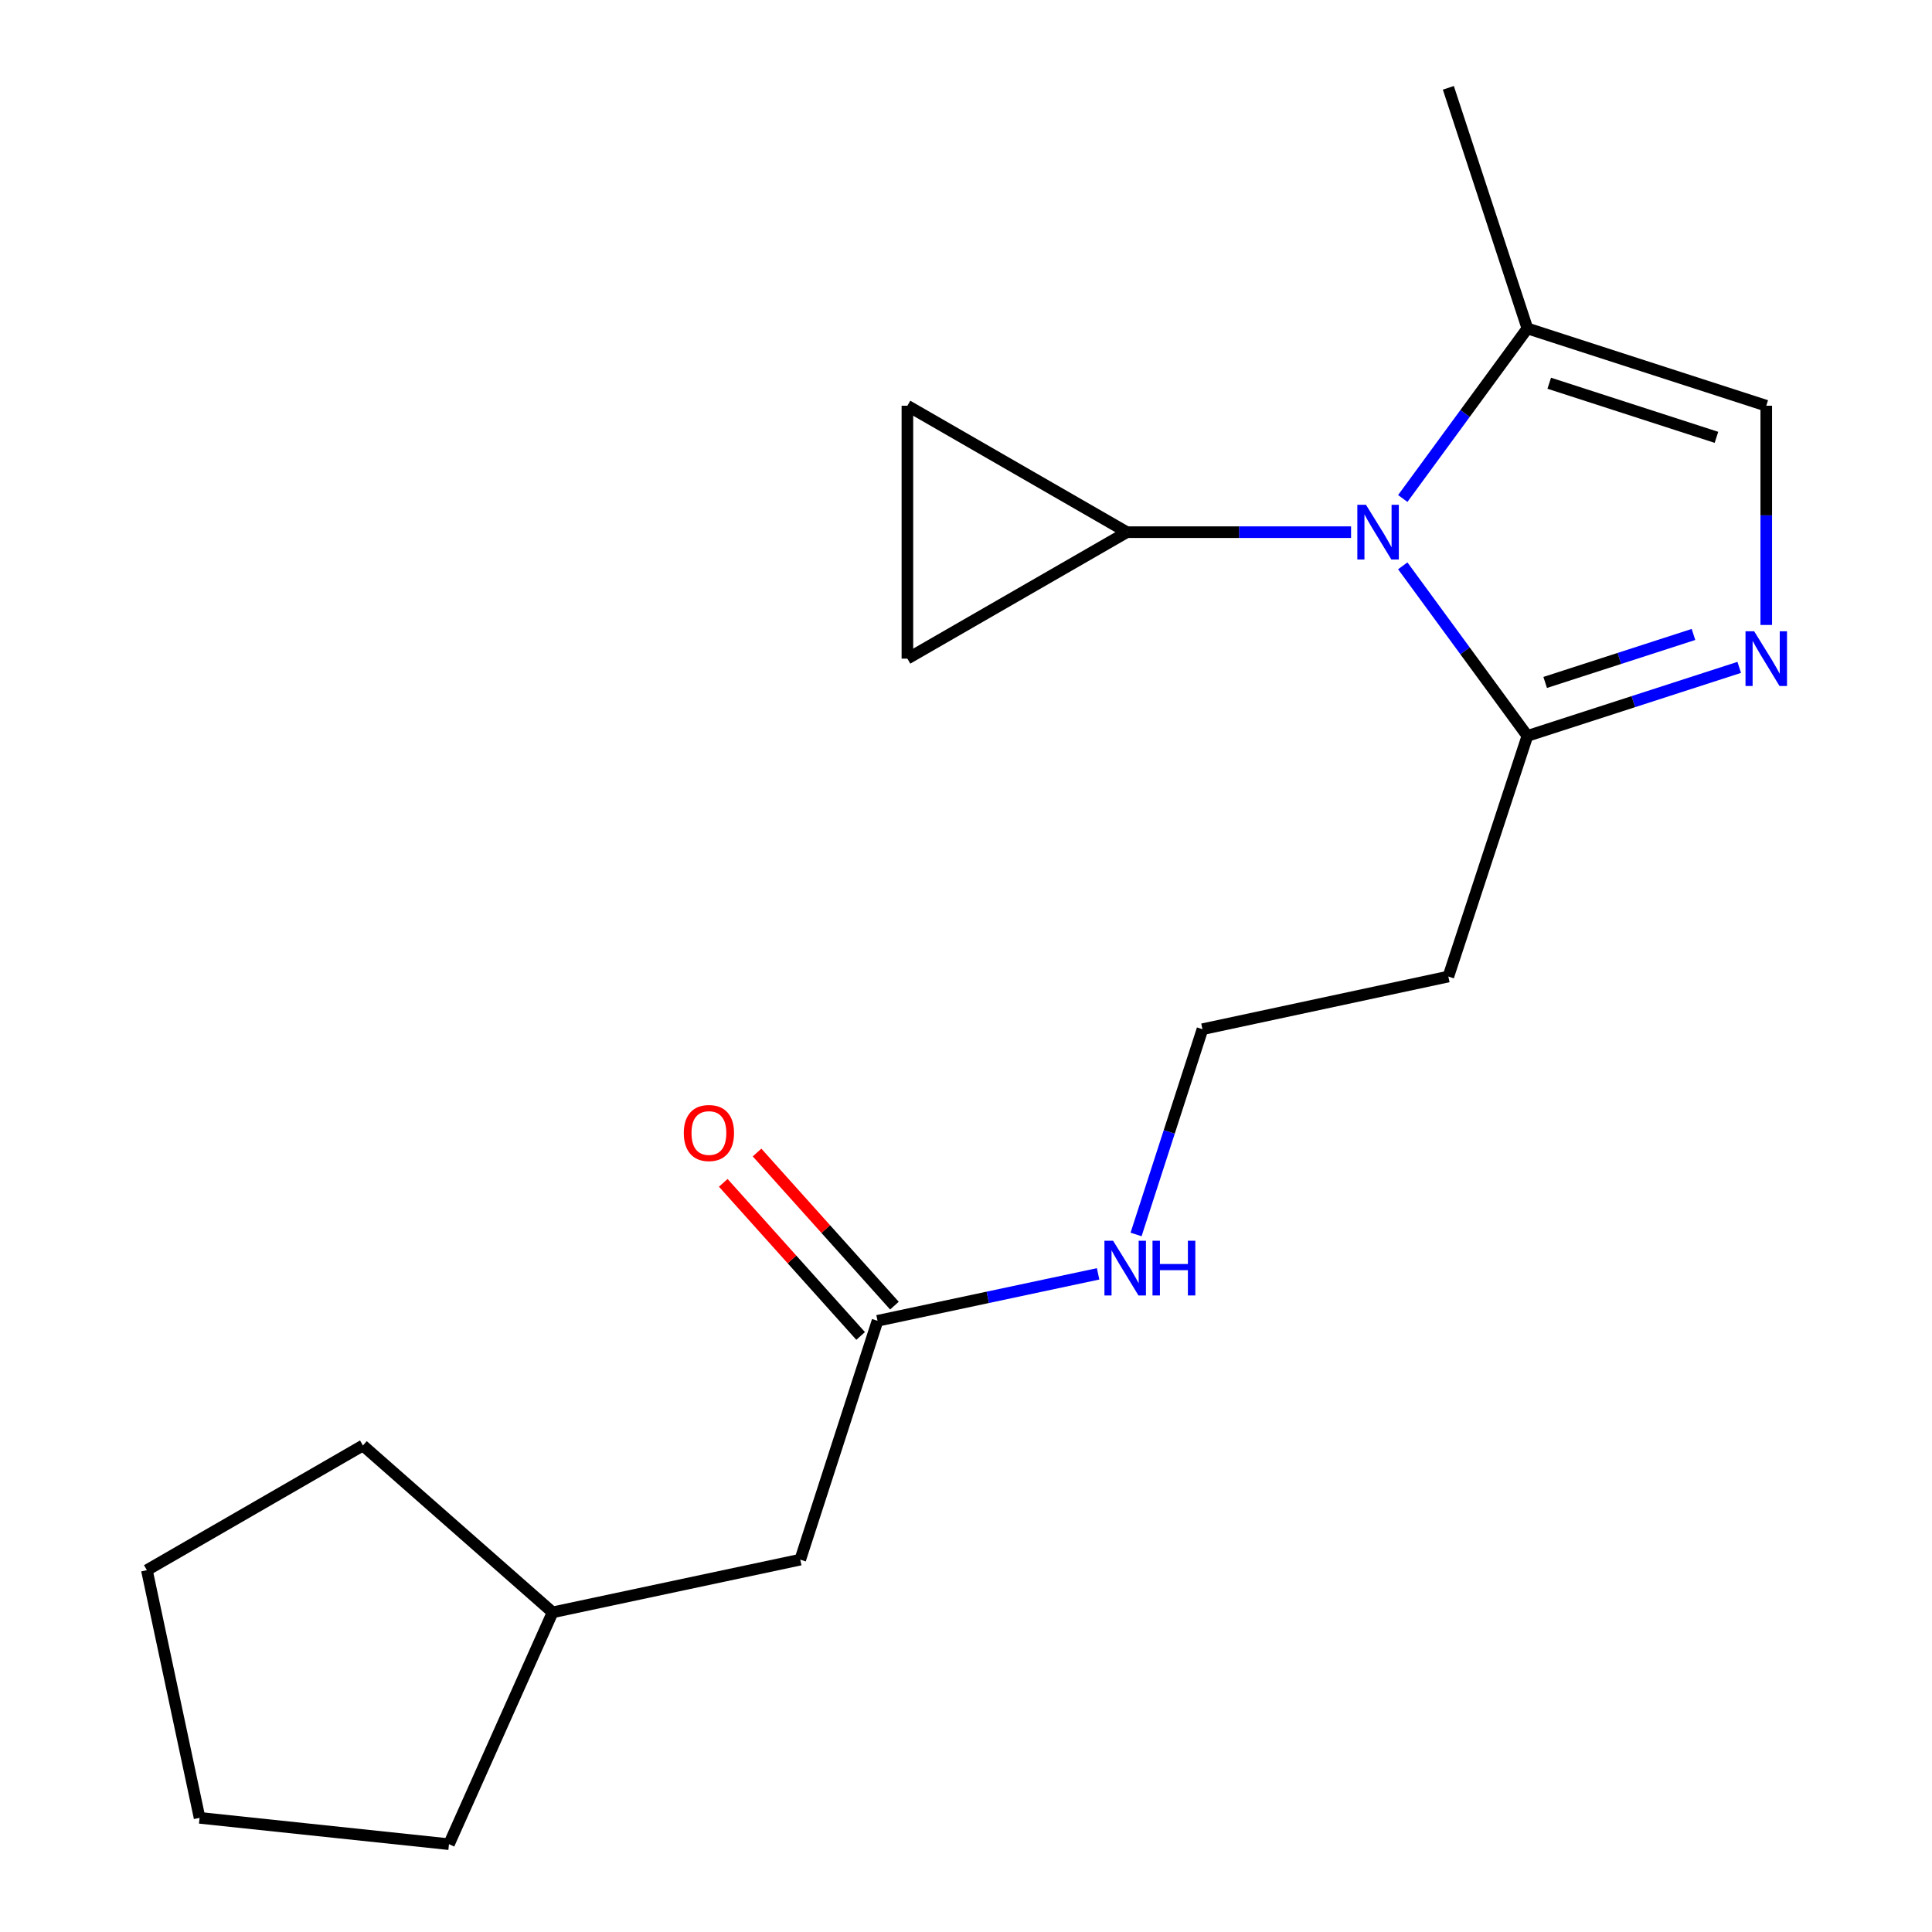 <?xml version='1.0' encoding='iso-8859-1'?>
<svg version='1.1' baseProfile='full'
              xmlns='http://www.w3.org/2000/svg'
                      xmlns:rdkit='http://www.rdkit.org/xml'
                      xmlns:xlink='http://www.w3.org/1999/xlink'
                  xml:space='preserve'
width='1000px' height='1000px' viewBox='0 0 1000 1000'>
<!-- END OF HEADER -->
<rect style='opacity:1.0;fill:#FFFFFF;stroke:none' width='1000' height='1000' x='0' y='0'> </rect>
<path class='bond-0' d='M 726.066,292.878 L 758.319,336.897' style='fill:none;fill-rule:evenodd;stroke:#0000FF;stroke-width:6px;stroke-linecap:butt;stroke-linejoin:miter;stroke-opacity:1' />
<path class='bond-0' d='M 758.319,336.897 L 790.571,380.915' style='fill:none;fill-rule:evenodd;stroke:#000000;stroke-width:6px;stroke-linecap:butt;stroke-linejoin:miter;stroke-opacity:1' />
<path class='bond-1' d='M 699.306,275.45 L 641.301,275.45' style='fill:none;fill-rule:evenodd;stroke:#0000FF;stroke-width:6px;stroke-linecap:butt;stroke-linejoin:miter;stroke-opacity:1' />
<path class='bond-1' d='M 641.301,275.45 L 583.296,275.45' style='fill:none;fill-rule:evenodd;stroke:#000000;stroke-width:6px;stroke-linecap:butt;stroke-linejoin:miter;stroke-opacity:1' />
<path class='bond-2' d='M 726.068,258.021 L 758.319,214.009' style='fill:none;fill-rule:evenodd;stroke:#0000FF;stroke-width:6px;stroke-linecap:butt;stroke-linejoin:miter;stroke-opacity:1' />
<path class='bond-2' d='M 758.319,214.009 L 790.571,169.997' style='fill:none;fill-rule:evenodd;stroke:#000000;stroke-width:6px;stroke-linecap:butt;stroke-linejoin:miter;stroke-opacity:1' />
<path class='bond-3' d='M 900.224,345.434 L 845.397,363.175' style='fill:none;fill-rule:evenodd;stroke:#0000FF;stroke-width:6px;stroke-linecap:butt;stroke-linejoin:miter;stroke-opacity:1' />
<path class='bond-3' d='M 845.397,363.175 L 790.571,380.915' style='fill:none;fill-rule:evenodd;stroke:#000000;stroke-width:6px;stroke-linecap:butt;stroke-linejoin:miter;stroke-opacity:1' />
<path class='bond-3' d='M 876.54,328.394 L 838.161,340.813' style='fill:none;fill-rule:evenodd;stroke:#0000FF;stroke-width:6px;stroke-linecap:butt;stroke-linejoin:miter;stroke-opacity:1' />
<path class='bond-3' d='M 838.161,340.813 L 799.783,353.231' style='fill:none;fill-rule:evenodd;stroke:#000000;stroke-width:6px;stroke-linecap:butt;stroke-linejoin:miter;stroke-opacity:1' />
<path class='bond-4' d='M 914.212,323.475 L 914.212,266.74' style='fill:none;fill-rule:evenodd;stroke:#0000FF;stroke-width:6px;stroke-linecap:butt;stroke-linejoin:miter;stroke-opacity:1' />
<path class='bond-4' d='M 914.212,266.74 L 914.212,210.005' style='fill:none;fill-rule:evenodd;stroke:#000000;stroke-width:6px;stroke-linecap:butt;stroke-linejoin:miter;stroke-opacity:1' />
<path class='bond-5' d='M 790.571,380.915 L 749.662,505.458' style='fill:none;fill-rule:evenodd;stroke:#000000;stroke-width:6px;stroke-linecap:butt;stroke-linejoin:miter;stroke-opacity:1' />
<path class='bond-6' d='M 583.296,275.45 L 469.669,210.005' style='fill:none;fill-rule:evenodd;stroke:#000000;stroke-width:6px;stroke-linecap:butt;stroke-linejoin:miter;stroke-opacity:1' />
<path class='bond-7' d='M 583.296,275.45 L 469.669,340.907' style='fill:none;fill-rule:evenodd;stroke:#000000;stroke-width:6px;stroke-linecap:butt;stroke-linejoin:miter;stroke-opacity:1' />
<path class='bond-8' d='M 790.571,169.997 L 914.212,210.005' style='fill:none;fill-rule:evenodd;stroke:#000000;stroke-width:6px;stroke-linecap:butt;stroke-linejoin:miter;stroke-opacity:1' />
<path class='bond-8' d='M 801.881,198.36 L 888.43,226.366' style='fill:none;fill-rule:evenodd;stroke:#000000;stroke-width:6px;stroke-linecap:butt;stroke-linejoin:miter;stroke-opacity:1' />
<path class='bond-9' d='M 790.571,169.997 L 749.662,45.455' style='fill:none;fill-rule:evenodd;stroke:#000000;stroke-width:6px;stroke-linecap:butt;stroke-linejoin:miter;stroke-opacity:1' />
<path class='bond-10' d='M 469.669,210.005 L 469.669,340.907' style='fill:none;fill-rule:evenodd;stroke:#000000;stroke-width:6px;stroke-linecap:butt;stroke-linejoin:miter;stroke-opacity:1' />
<path class='bond-11' d='M 454.209,683.641 L 511.294,671.494' style='fill:none;fill-rule:evenodd;stroke:#000000;stroke-width:6px;stroke-linecap:butt;stroke-linejoin:miter;stroke-opacity:1' />
<path class='bond-11' d='M 511.294,671.494 L 568.378,659.346' style='fill:none;fill-rule:evenodd;stroke:#0000FF;stroke-width:6px;stroke-linecap:butt;stroke-linejoin:miter;stroke-opacity:1' />
<path class='bond-12' d='M 462.956,675.793 L 427.405,636.167' style='fill:none;fill-rule:evenodd;stroke:#000000;stroke-width:6px;stroke-linecap:butt;stroke-linejoin:miter;stroke-opacity:1' />
<path class='bond-12' d='M 427.405,636.167 L 391.853,596.542' style='fill:none;fill-rule:evenodd;stroke:#FF0000;stroke-width:6px;stroke-linecap:butt;stroke-linejoin:miter;stroke-opacity:1' />
<path class='bond-12' d='M 445.462,691.489 L 409.91,651.863' style='fill:none;fill-rule:evenodd;stroke:#000000;stroke-width:6px;stroke-linecap:butt;stroke-linejoin:miter;stroke-opacity:1' />
<path class='bond-12' d='M 409.91,651.863 L 374.359,612.238' style='fill:none;fill-rule:evenodd;stroke:#FF0000;stroke-width:6px;stroke-linecap:butt;stroke-linejoin:miter;stroke-opacity:1' />
<path class='bond-13' d='M 454.209,683.641 L 414.214,807.27' style='fill:none;fill-rule:evenodd;stroke:#000000;stroke-width:6px;stroke-linecap:butt;stroke-linejoin:miter;stroke-opacity:1' />
<path class='bond-14' d='M 749.662,505.458 L 622.39,532.722' style='fill:none;fill-rule:evenodd;stroke:#000000;stroke-width:6px;stroke-linecap:butt;stroke-linejoin:miter;stroke-opacity:1' />
<path class='bond-15' d='M 588.026,638.955 L 605.208,585.839' style='fill:none;fill-rule:evenodd;stroke:#0000FF;stroke-width:6px;stroke-linecap:butt;stroke-linejoin:miter;stroke-opacity:1' />
<path class='bond-15' d='M 605.208,585.839 L 622.39,532.722' style='fill:none;fill-rule:evenodd;stroke:#000000;stroke-width:6px;stroke-linecap:butt;stroke-linejoin:miter;stroke-opacity:1' />
<path class='bond-16' d='M 414.214,807.27 L 286.028,834.547' style='fill:none;fill-rule:evenodd;stroke:#000000;stroke-width:6px;stroke-linecap:butt;stroke-linejoin:miter;stroke-opacity:1' />
<path class='bond-17' d='M 286.028,834.547 L 187.849,748.184' style='fill:none;fill-rule:evenodd;stroke:#000000;stroke-width:6px;stroke-linecap:butt;stroke-linejoin:miter;stroke-opacity:1' />
<path class='bond-18' d='M 286.028,834.547 L 232.388,954.545' style='fill:none;fill-rule:evenodd;stroke:#000000;stroke-width:6px;stroke-linecap:butt;stroke-linejoin:miter;stroke-opacity:1' />
<path class='bond-19' d='M 187.849,748.184 L 76.024,812.728' style='fill:none;fill-rule:evenodd;stroke:#000000;stroke-width:6px;stroke-linecap:butt;stroke-linejoin:miter;stroke-opacity:1' />
<path class='bond-20' d='M 232.388,954.545 L 103.301,940.913' style='fill:none;fill-rule:evenodd;stroke:#000000;stroke-width:6px;stroke-linecap:butt;stroke-linejoin:miter;stroke-opacity:1' />
<path class='bond-21' d='M 103.301,940.913 L 76.024,812.728' style='fill:none;fill-rule:evenodd;stroke:#000000;stroke-width:6px;stroke-linecap:butt;stroke-linejoin:miter;stroke-opacity:1' />
<path  class='atom-0' d='M 707.036 261.29
L 716.316 276.29
Q 717.236 277.77, 718.716 280.45
Q 720.196 283.13, 720.276 283.29
L 720.276 261.29
L 724.036 261.29
L 724.036 289.61
L 720.156 289.61
L 710.196 273.21
Q 709.036 271.29, 707.796 269.09
Q 706.596 266.89, 706.236 266.21
L 706.236 289.61
L 702.556 289.61
L 702.556 261.29
L 707.036 261.29
' fill='#0000FF'/>
<path  class='atom-1' d='M 907.952 326.747
L 917.232 341.747
Q 918.152 343.227, 919.632 345.907
Q 921.112 348.587, 921.192 348.747
L 921.192 326.747
L 924.952 326.747
L 924.952 355.067
L 921.072 355.067
L 911.112 338.667
Q 909.952 336.747, 908.712 334.547
Q 907.512 332.347, 907.152 331.667
L 907.152 355.067
L 903.472 355.067
L 903.472 326.747
L 907.952 326.747
' fill='#0000FF'/>
<path  class='atom-10' d='M 353.932 586.442
Q 353.932 579.642, 357.292 575.842
Q 360.652 572.042, 366.932 572.042
Q 373.212 572.042, 376.572 575.842
Q 379.932 579.642, 379.932 586.442
Q 379.932 593.322, 376.532 597.242
Q 373.132 601.122, 366.932 601.122
Q 360.692 601.122, 357.292 597.242
Q 353.932 593.362, 353.932 586.442
M 366.932 597.922
Q 371.252 597.922, 373.572 595.042
Q 375.932 592.122, 375.932 586.442
Q 375.932 580.882, 373.572 578.082
Q 371.252 575.242, 366.932 575.242
Q 362.612 575.242, 360.252 578.042
Q 357.932 580.842, 357.932 586.442
Q 357.932 592.162, 360.252 595.042
Q 362.612 597.922, 366.932 597.922
' fill='#FF0000'/>
<path  class='atom-11' d='M 576.135 642.204
L 585.415 657.204
Q 586.335 658.684, 587.815 661.364
Q 589.295 664.044, 589.375 664.204
L 589.375 642.204
L 593.135 642.204
L 593.135 670.524
L 589.255 670.524
L 579.295 654.124
Q 578.135 652.204, 576.895 650.004
Q 575.695 647.804, 575.335 647.124
L 575.335 670.524
L 571.655 670.524
L 571.655 642.204
L 576.135 642.204
' fill='#0000FF'/>
<path  class='atom-11' d='M 596.535 642.204
L 600.375 642.204
L 600.375 654.244
L 614.855 654.244
L 614.855 642.204
L 618.695 642.204
L 618.695 670.524
L 614.855 670.524
L 614.855 657.444
L 600.375 657.444
L 600.375 670.524
L 596.535 670.524
L 596.535 642.204
' fill='#0000FF'/>
</svg>
